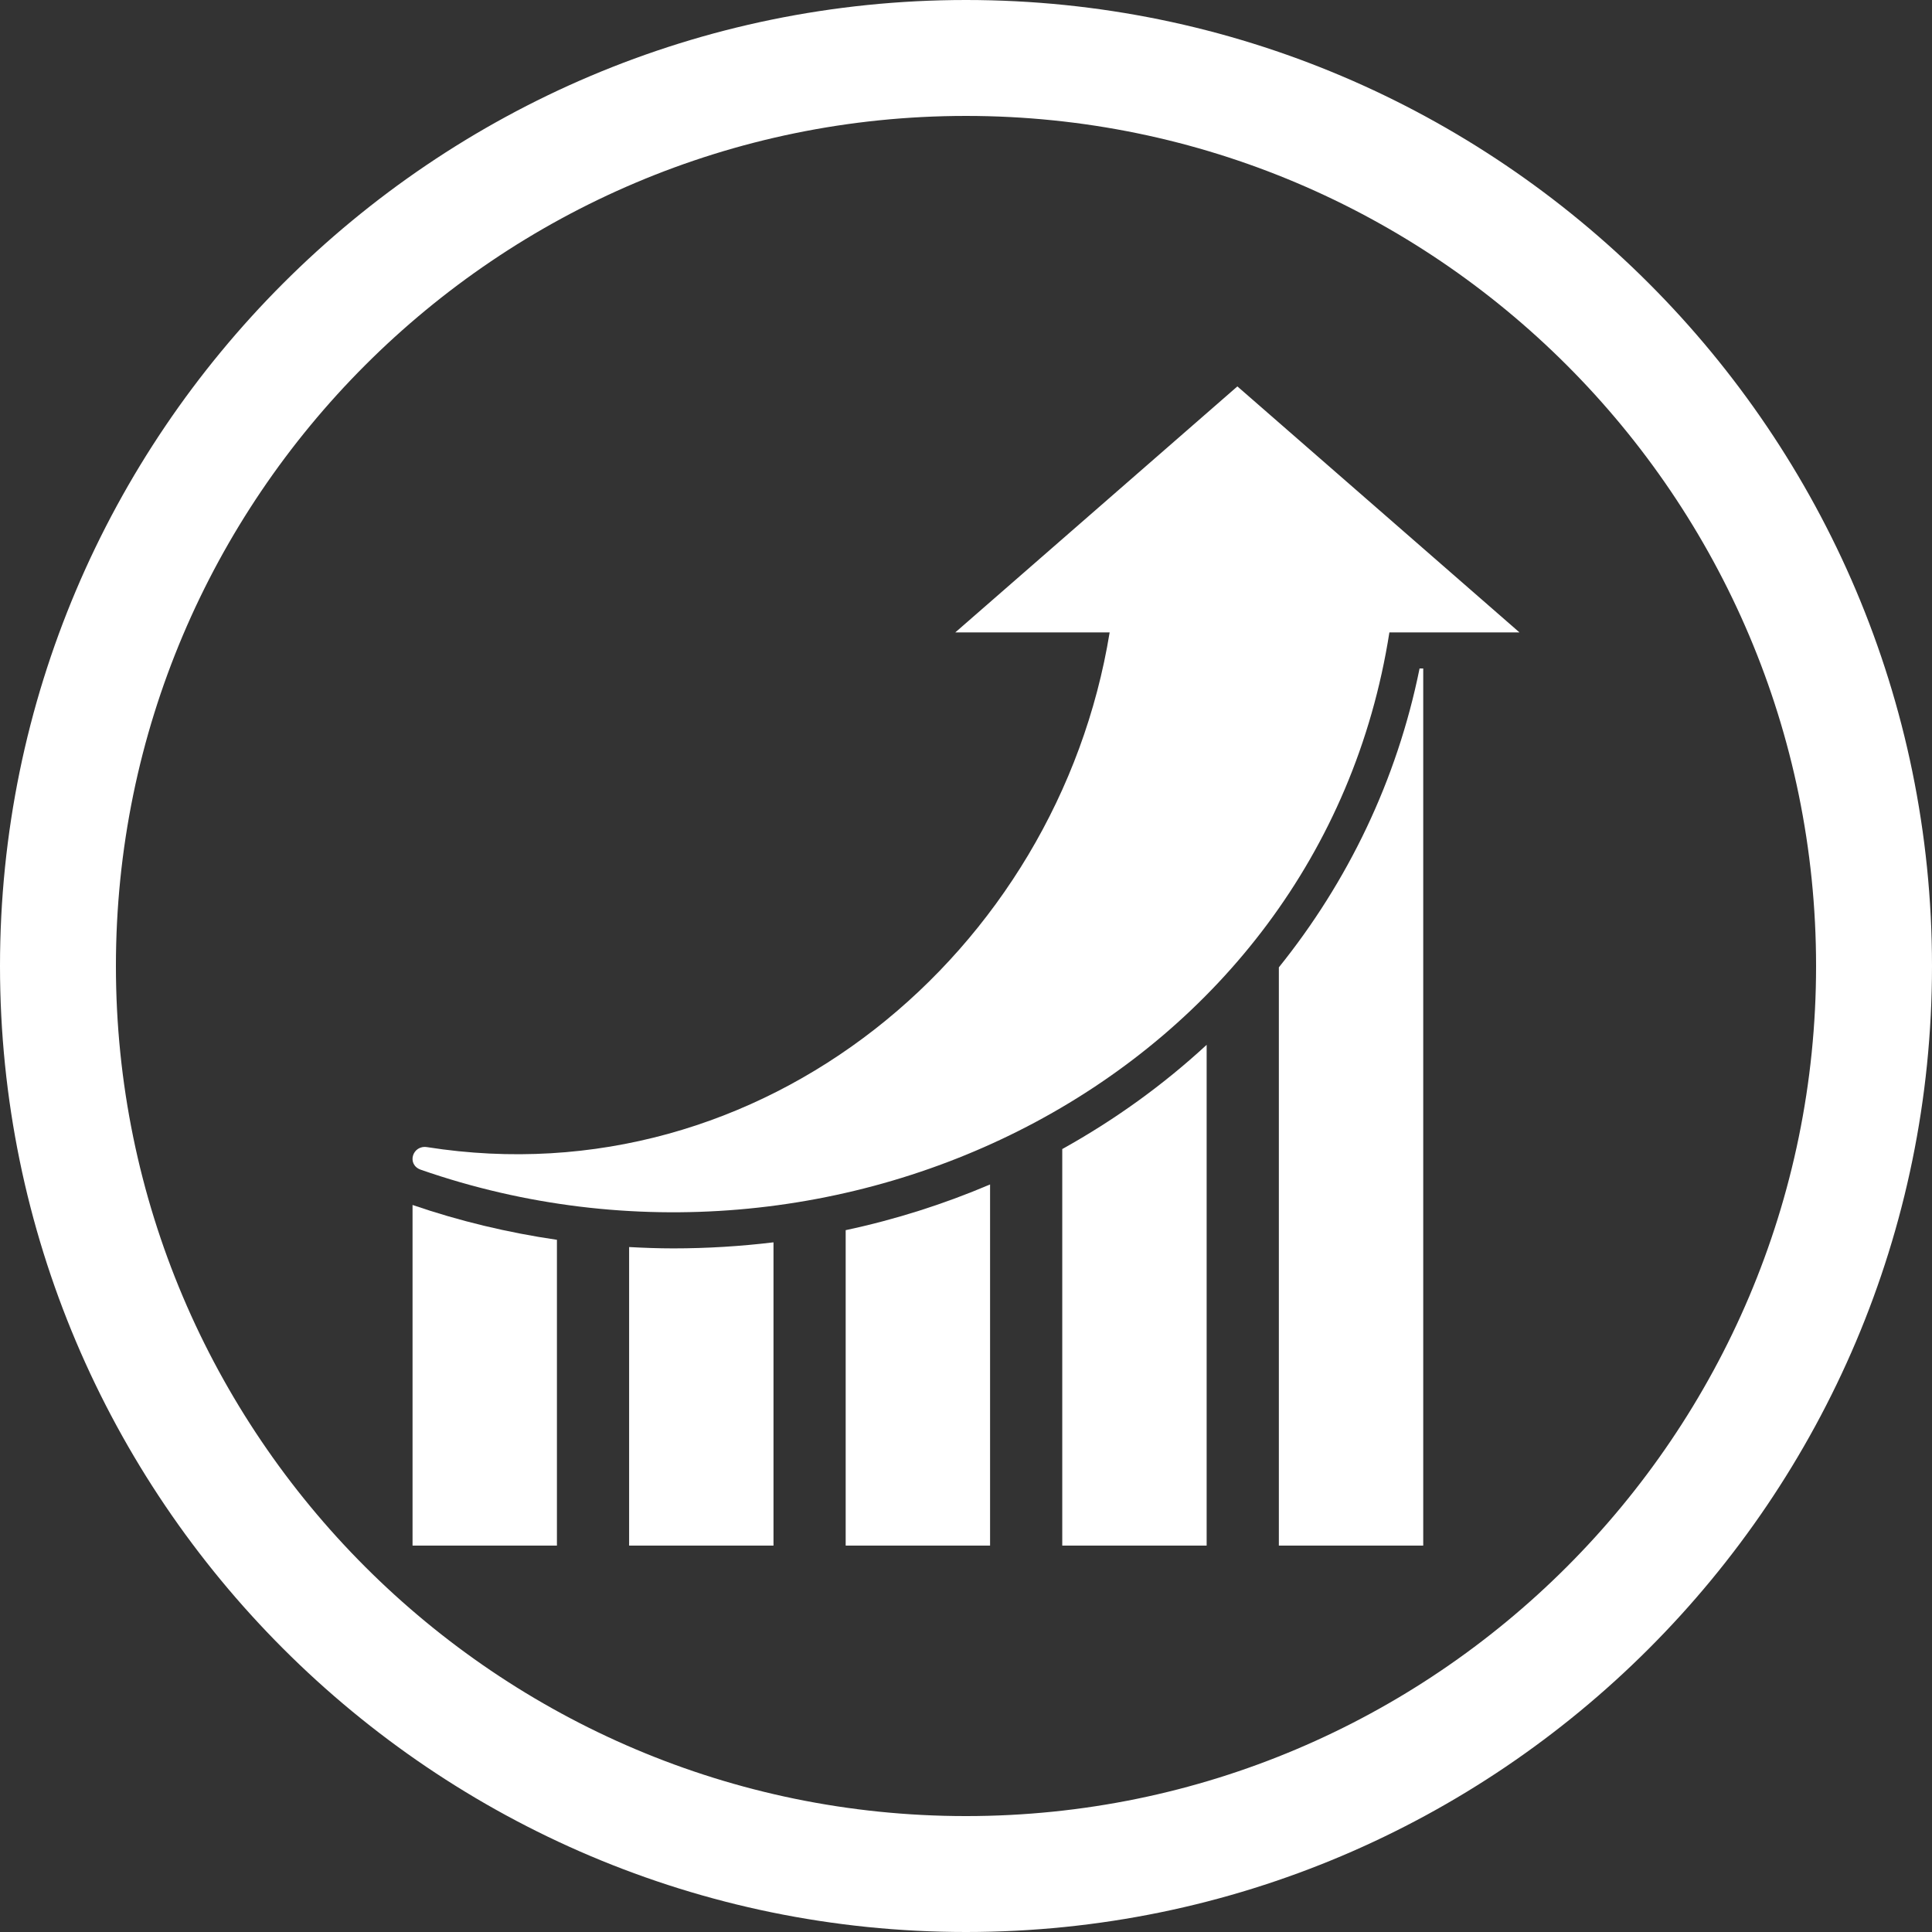 <?xml version="1.0" encoding="iso-8859-1"?>
<!-- Generator: Adobe Illustrator 16.0.0, SVG Export Plug-In . SVG Version: 6.00 Build 0)  -->
<!DOCTYPE svg PUBLIC "-//W3C//DTD SVG 1.1//EN" "http://www.w3.org/Graphics/SVG/1.1/DTD/svg11.dtd">
<svg xmlns="http://www.w3.org/2000/svg" xmlns:xlink="http://www.w3.org/1999/xlink" version="1.1" id="Capa_1" x="0px" y="0px" width="512px" height="512px" viewBox="0 0 477.909 477.909" style="enable-background:new 0 0 477.909 477.909;" xml:space="preserve">
<rect x="0" y="0" width="477.909" height="477.909" fill="#333333" stroke="none"/>
<g>
	<g>
		<g>
			<path d="M238.954,477.909C107.195,477.909,0,370.716,0,238.955C0,107.196,107.195,0,238.954,0     c131.761,0,238.955,107.196,238.955,238.955C477.909,370.716,370.715,477.909,238.954,477.909z M238.954,28.675     c-115.951,0-210.28,94.329-210.28,210.28c0,115.949,94.329,210.28,210.28,210.28c115.949,0,210.28-94.331,210.28-210.28     C449.234,123.004,354.903,28.675,238.954,28.675z" fill="#FFFFFF"/>
		</g>
		<g>
			<path d="M375.858,156.43l-34.882-30.423l-34.892-30.424l-34.886,30.424l-34.889,30.423h38.179     c-12.849,78.96-85.811,140.397-168.843,127.329c-3.652-0.569-5.131,4.346-1.538,5.596     c103.322,35.951,222.363-23.125,239.58-132.92L375.858,156.43L375.858,156.43z" fill="#FFFFFF"/>
			<path d="M298.482,258.454c-10.729,9.913-22.724,18.557-35.717,25.781v98.093h35.717V258.454z" fill="#FFFFFF"/>
			<path d="M209.19,382.328h35.719V292.99c-11.35,4.835-23.298,8.657-35.719,11.309V382.328z" fill="#FFFFFF"/>
			<path d="M316.335,382.328h35.722V165.362h-0.905c-5.602,27.689-17.768,52.757-34.808,73.929v143.037H316.335z" fill="#FFFFFF"/>
			<path d="M137.763,306.684c-12.13-1.773-24.073-4.62-35.715-8.615v84.26h35.715V306.684z" fill="#FFFFFF"/>
			<path d="M155.621,382.328h35.715V307.31c-8.121,0.979-16.397,1.498-24.808,1.498c-3.647,0-7.285-0.136-10.907-0.332V382.328z" fill="#FFFFFF"/>
		</g>
	</g>
</g>
<g>
</g>
<g>
</g>
<g>
</g>
<g>
</g>
<g>
</g>
<g>
</g>
<g>
</g>
<g>
</g>
<g>
</g>
<g>
</g>
<g>
</g>
<g>
</g>
<g>
</g>
<g>
</g>
<g>
</g>
</svg>
